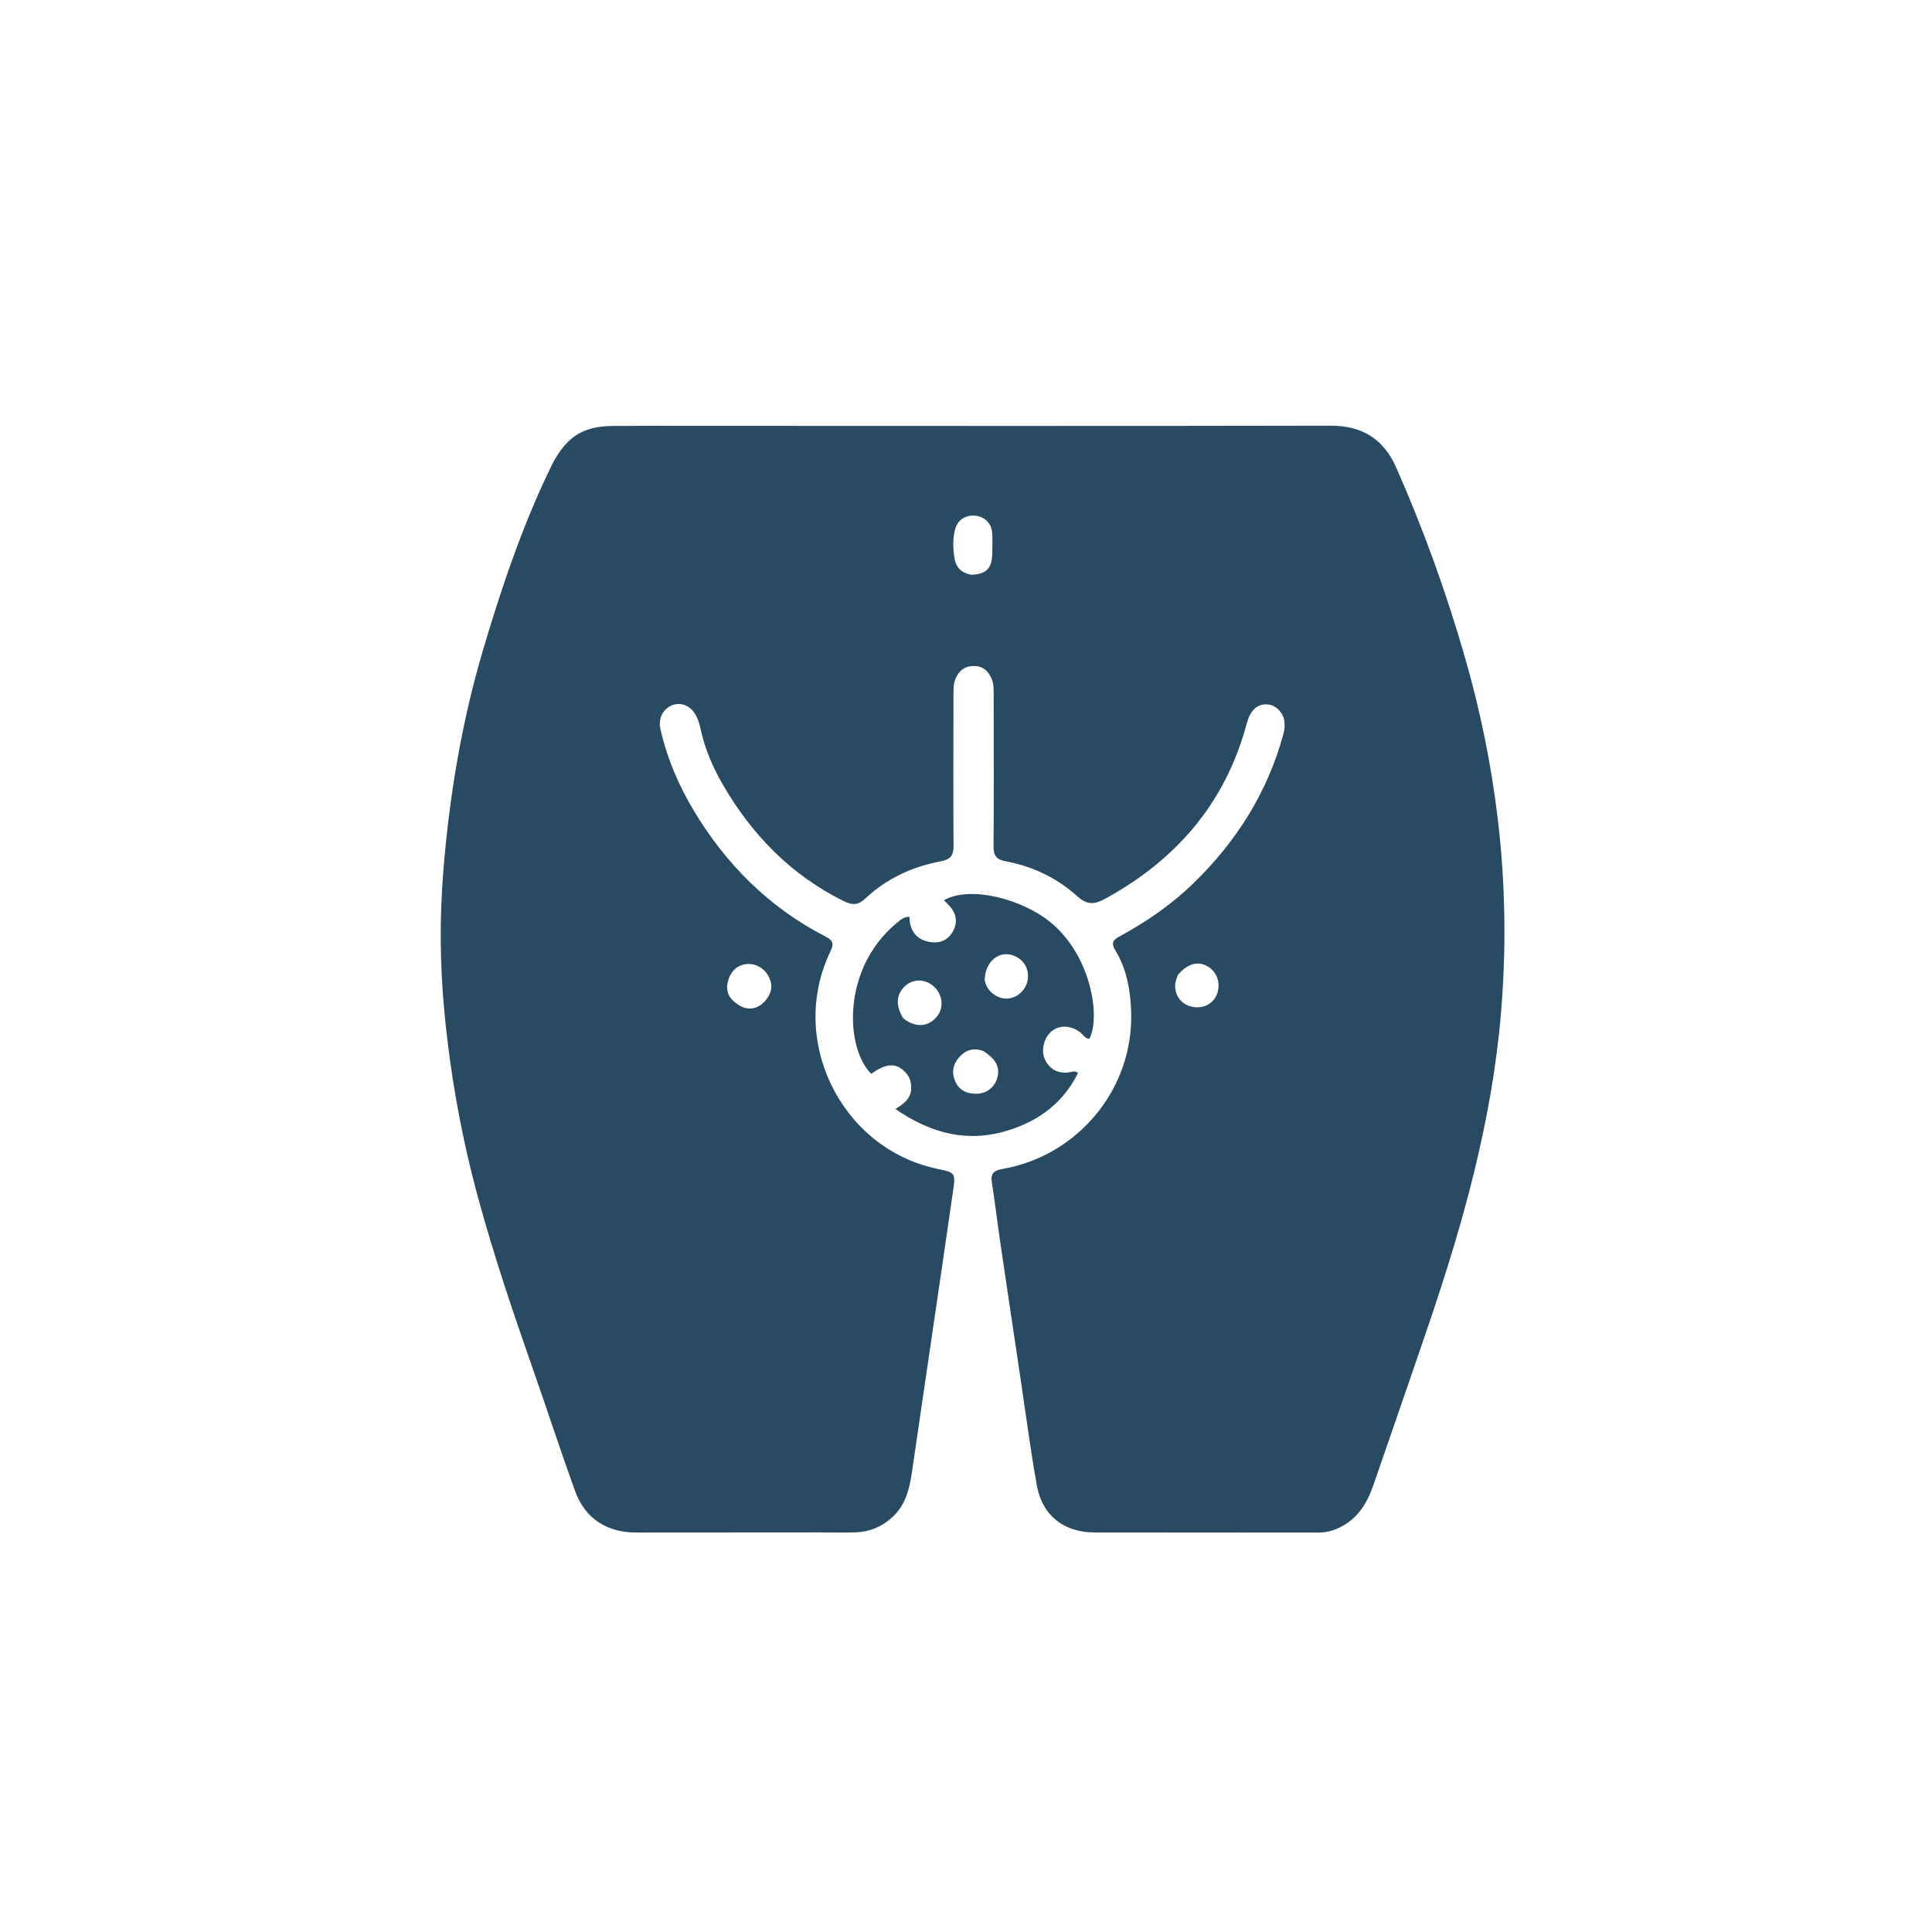 <svg width="300" height="300" viewBox="0 0 300 300" fill="#284B63" xmlns="http://www.w3.org/2000/svg">
<path d="M126.855 237.948C117.383 237.954 108.057 237.96 98.731 237.965C94.27 237.967 90.865 235.809 89.338 231.621C87.05 225.344 84.993 218.984 82.782 212.678C79.715 203.934 76.75 195.157 74.301 186.216C71.694 176.697 69.949 167.027 69.01 157.194C68.311 149.878 68.248 142.558 68.838 135.266C69.775 123.69 71.659 112.253 74.961 101.084C77.827 91.391 81.041 81.827 85.446 72.702C86.194 71.152 87.06 69.703 88.317 68.497C90.255 66.637 92.659 66.164 95.202 66.143C99.108 66.109 103.014 66.126 106.92 66.127C140.171 66.131 173.422 66.172 206.672 66.101C211.606 66.09 214.883 68.26 216.799 72.592C221.025 82.148 224.557 91.957 227.456 102.004C229.854 110.315 231.581 118.758 232.593 127.327C233.761 137.225 233.911 147.151 233.088 157.116C231.704 173.875 227.215 189.879 221.839 205.692C219.014 214.002 216.12 222.289 213.267 230.589C212.353 233.248 210.996 235.557 208.441 236.969C207.267 237.619 206.034 237.982 204.672 237.98C193.1 237.962 181.528 237.976 169.957 237.956C165.23 237.948 161.855 235.353 161.018 230.725C160.003 225.118 159.275 219.458 158.431 213.82C157.393 206.879 156.353 199.939 155.334 192.995C154.875 189.861 154.508 186.713 154.012 183.586C153.791 182.191 154.343 181.749 155.644 181.522C167.396 179.47 175.966 169.115 175.648 157.271C175.557 153.895 174.994 150.543 173.197 147.583C172.547 146.512 172.736 146.008 173.785 145.439C177.964 143.172 181.869 140.498 185.29 137.179C191.974 130.694 196.806 123.076 199.27 114.033C199.453 113.362 199.529 112.688 199.445 112.005C199.291 110.74 198.2 109.562 197.009 109.407C195.617 109.226 194.657 109.889 194.055 111.093C193.817 111.569 193.662 112.093 193.521 112.609C190.186 124.799 182.616 133.524 171.651 139.537C169.958 140.465 168.841 140.58 167.25 139.146C164.129 136.333 160.364 134.528 156.198 133.748C154.802 133.487 154.264 132.939 154.277 131.444C154.344 123.534 154.299 115.624 154.293 107.714C154.292 106.982 154.308 106.252 154.036 105.548C153.534 104.245 152.685 103.413 151.209 103.417C149.758 103.422 148.853 104.188 148.332 105.496C148.053 106.197 148.057 106.925 148.056 107.658C148.05 115.519 148.006 123.381 148.064 131.241C148.075 132.768 147.715 133.437 146.071 133.747C141.685 134.575 137.696 136.396 134.405 139.491C133.29 140.54 132.423 140.628 130.976 139.909C122.825 135.855 116.795 129.664 112.271 121.886C110.693 119.173 109.463 116.315 108.796 113.229C108.643 112.52 108.434 111.799 108.104 111.159C107.316 109.63 105.858 108.997 104.457 109.472C103.052 109.949 102.166 111.517 102.535 113.153C103.554 117.663 105.333 121.877 107.709 125.836C112.743 134.227 119.423 140.915 128.169 145.419C129.319 146.011 129.551 146.485 128.945 147.743C122.358 161.406 130.477 178.126 145.243 181.428C145.291 181.439 145.336 181.458 145.384 181.468C148.361 182.073 148.4 182.078 147.983 184.996C146.919 192.422 145.815 199.843 144.729 207.267C143.685 214.399 142.649 221.532 141.596 228.663C141.207 231.302 140.576 233.814 138.436 235.704C136.819 237.133 134.972 237.874 132.859 237.94C130.908 238 128.954 237.949 126.855 237.948ZM150.824 89.247C153.11 89.167 154.003 88.309 154.073 86.065C154.107 84.948 154.135 83.825 154.059 82.712C153.958 81.241 152.865 80.202 151.425 80.077C149.924 79.948 148.714 80.719 148.322 82.15C147.918 83.625 147.971 85.135 148.201 86.632C148.414 88.016 149.176 88.936 150.824 89.247ZM115.337 156.404C116.901 156.937 118.117 156.34 119.045 155.132C119.922 153.991 120.008 152.713 119.255 151.45C118.474 150.141 117.102 149.504 115.666 149.739C114.247 149.97 113.23 151.112 112.952 152.786C112.707 154.266 113.425 155.444 115.337 156.404ZM182.876 151.428C182.769 151.749 182.634 152.063 182.56 152.391C182.143 154.216 183.261 155.946 185.092 156.329C187.012 156.73 188.708 155.7 189.117 153.883C189.486 152.247 188.774 150.687 187.322 149.951C185.884 149.223 184.316 149.689 182.876 151.428Z"/>
<path d="M139.082 143.453C139.739 142.966 140.209 142.351 141.216 142.353C141.249 144.758 142.554 146.169 144.916 146.329C146.305 146.423 147.474 145.717 148.092 144.379C149.002 142.411 147.954 141.034 146.562 139.798C150.584 137.456 158.89 139.579 163.389 143.432C169.336 148.524 170.942 157.708 169.172 161.297C168.535 161.328 168.287 160.761 167.895 160.432C166.514 159.272 164.712 159.09 163.449 160.012C162.148 160.962 161.588 163.03 162.24 164.474C162.987 166.126 164.455 166.841 166.322 166.454C166.602 166.396 166.876 166.235 167.393 166.602C165.206 171.066 161.596 173.848 156.971 175.39C150.557 177.529 144.736 176.146 139.039 172.202C140.492 171.327 141.508 170.457 141.491 168.899C141.481 168.032 141.28 167.278 140.69 166.616C139.246 164.993 137.675 165.02 135.297 166.742C131.315 162.882 130.611 150.627 139.082 143.453ZM152.686 163.206C151.178 162.627 149.919 163.033 148.898 164.218C147.914 165.358 147.735 166.665 148.376 168.016C149.039 169.415 150.283 169.873 151.745 169.832C153.209 169.791 154.458 168.796 154.851 167.404C155.313 165.764 154.701 164.479 152.686 163.206ZM140.261 158.123C142.19 159.658 144.273 159.494 145.591 157.704C146.709 156.186 146.252 153.973 144.589 152.85C143.303 151.981 141.664 152.084 140.551 153.104C139.165 154.374 139.008 156.122 140.261 158.123ZM152.903 152.254C153.017 152.575 153.093 152.916 153.252 153.212C153.943 154.493 155.49 155.269 156.798 155.017C158.324 154.725 159.486 153.426 159.615 151.87C159.744 150.318 158.916 148.991 157.456 148.408C155.174 147.496 152.939 149.256 152.903 152.254Z" />
</svg>
